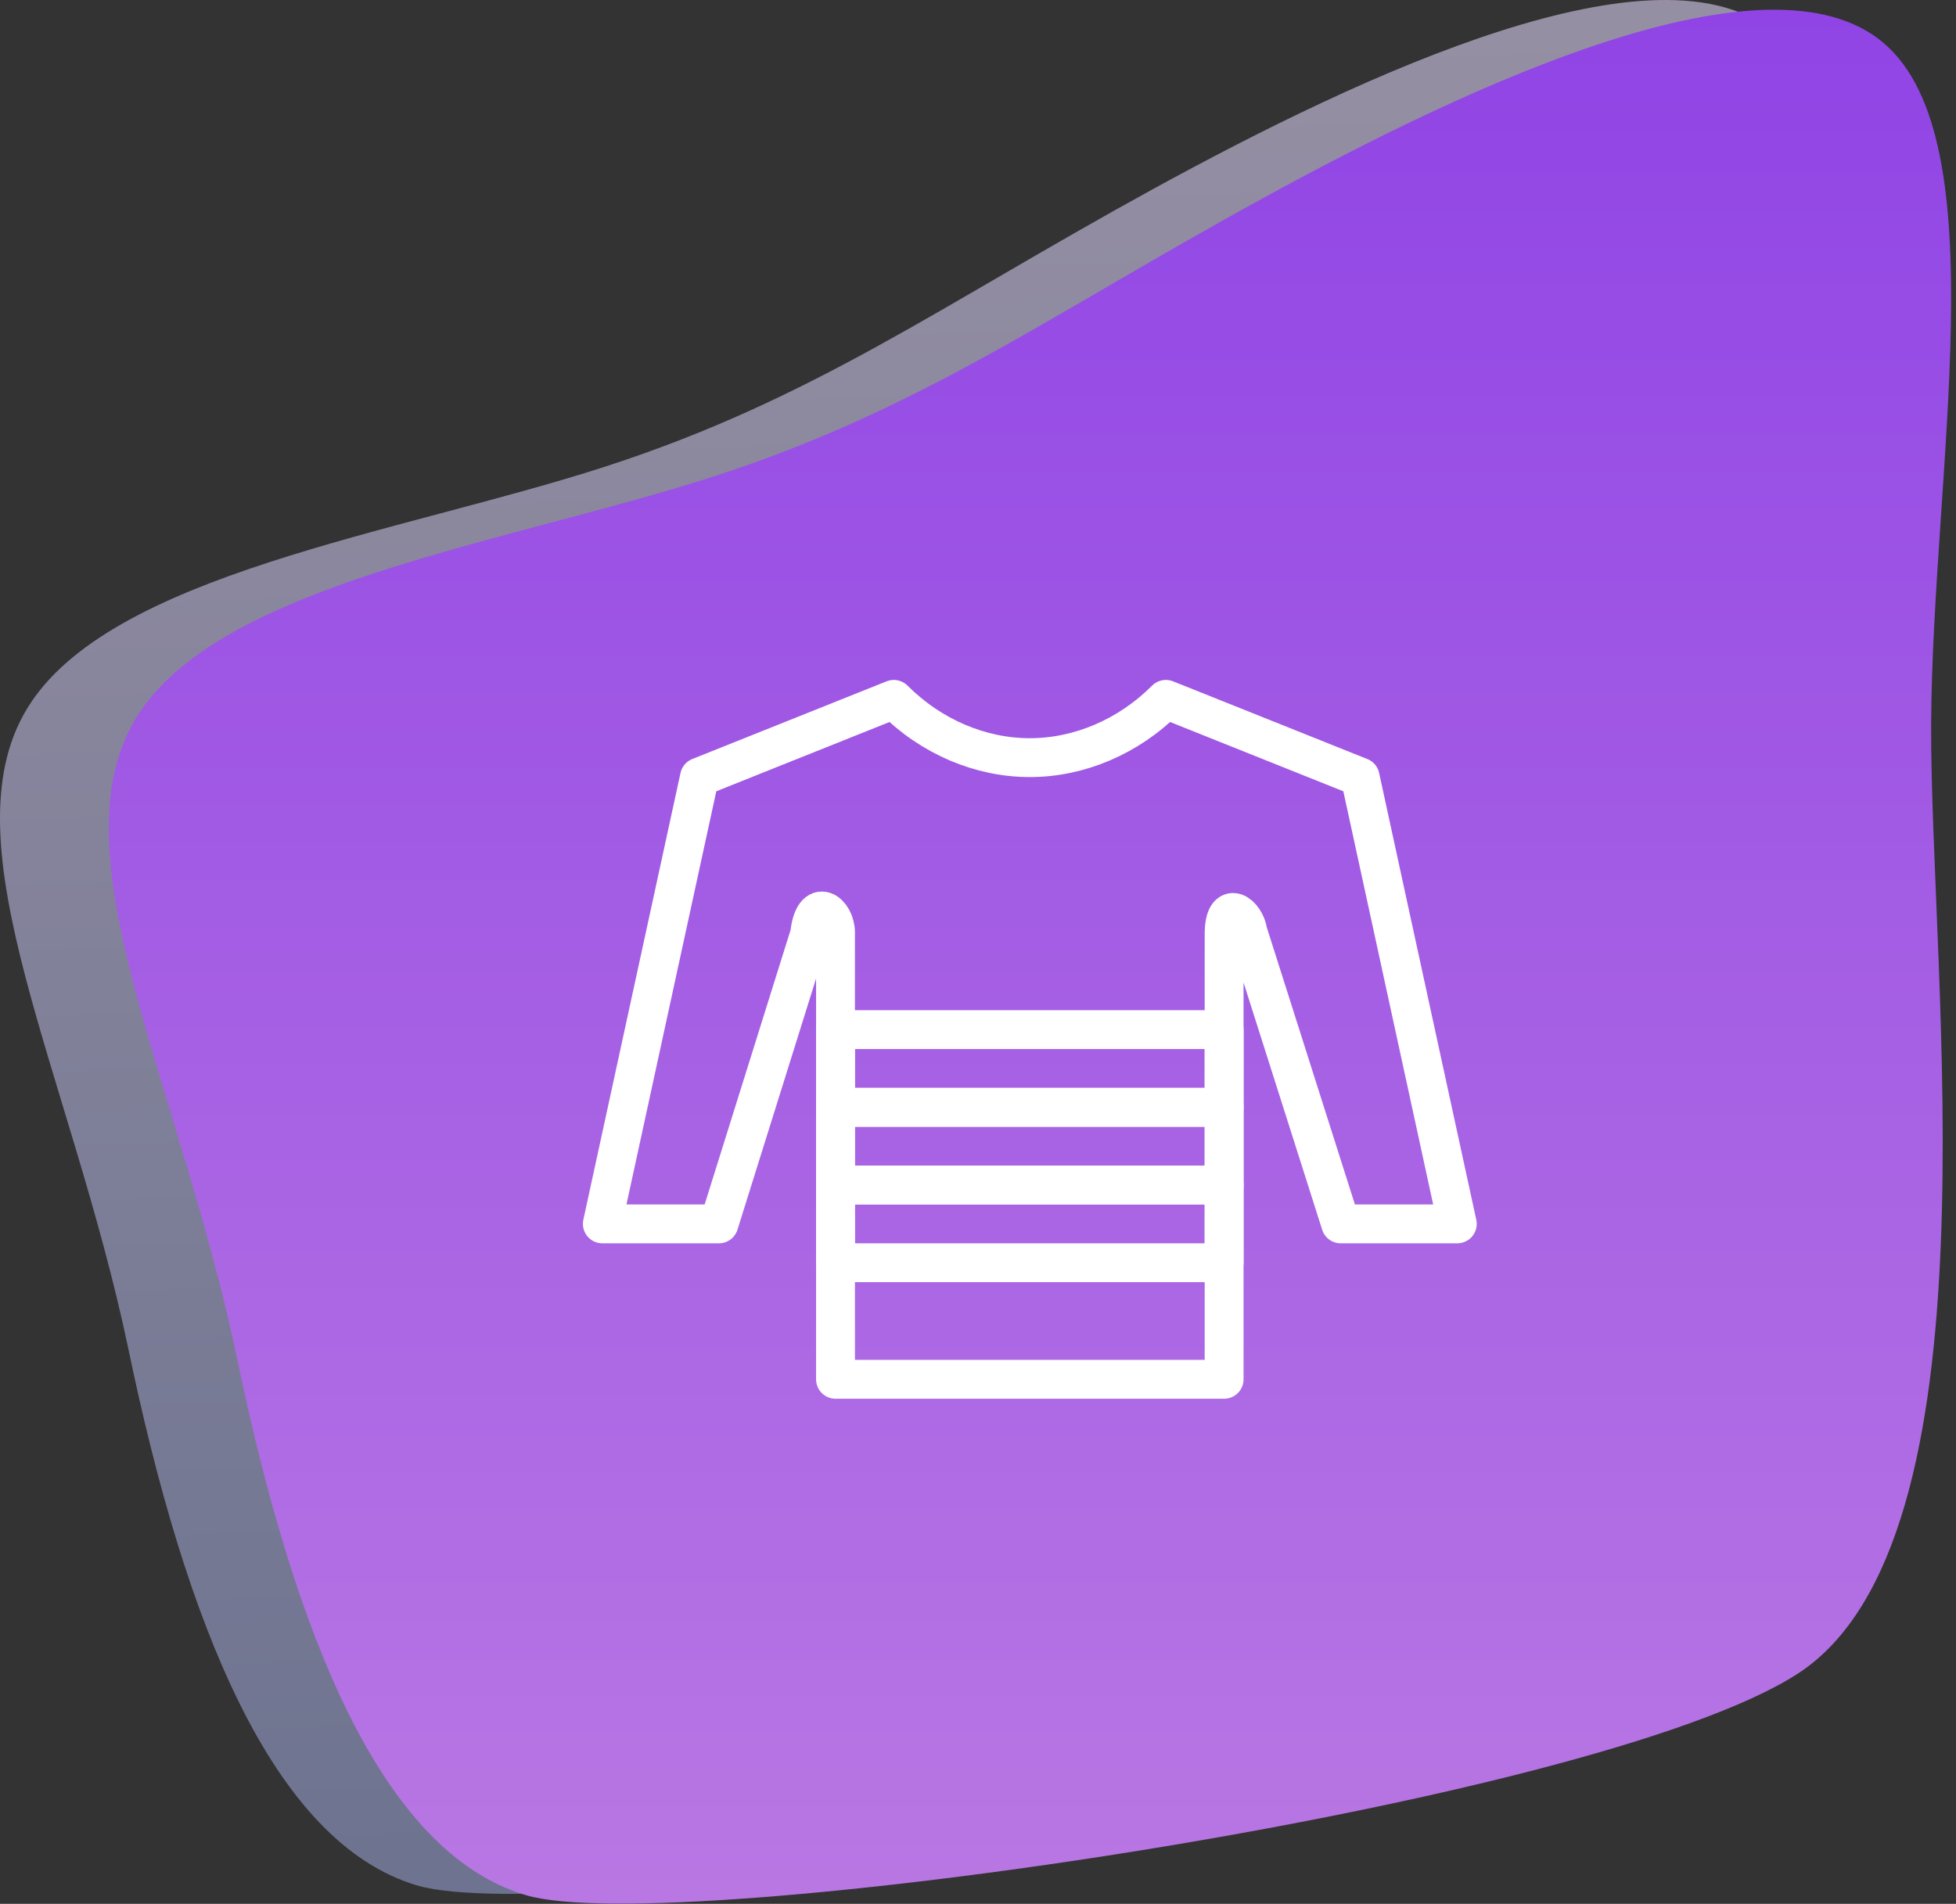 <?xml version="1.0" encoding="UTF-8"?>
<svg xmlns="http://www.w3.org/2000/svg" xmlns:xlink="http://www.w3.org/1999/xlink" width="151px" height="147px" viewBox="0 0 151 147" version="1.1">
  <rect x="0" y="0" width="151" height="147" fill="#333333" stroke="none"/>
  <title>Group 1270</title>
  <defs>
    <linearGradient x1="50%" y1="0%" x2="56.045%" y2="198.634%" id="linearGradient-1">
      <stop stop-color="#D4C9E9" offset="0%"></stop>
      <stop stop-color="#4B69A5" offset="100%"></stop>
    </linearGradient>
    <linearGradient x1="75.557%" y1="-44.449%" x2="75.557%" y2="119.234%" id="linearGradient-2">
      <stop stop-color="#7C2BE6" offset="0%"></stop>
      <stop stop-color="#C182E3" offset="100%"></stop>
    </linearGradient>
  </defs>
  <g id="outlined" stroke="none" stroke-width="1" fill="none" fill-rule="evenodd">
    <g id="skuska" transform="translate(-2616, -7889)">
      <g id="Group-1270" transform="translate(2616, 7889)">
        <path d="M137.013,2.569 C145.88,10.082 140.769,35.766 140.682,55.203 C140.595,74.597 146.198,118.213 130.386,128.478 C114.53,138.743 43.424,148.942 32.198,145.579 C21.016,142.259 14.316,125.353 9.904,104.125 C5.449,82.896 -4.248,65.162 2.085,54.723 C8.375,44.327 30.652,41.226 46.726,36.028 C62.757,30.83 72.629,23.579 88.965,14.624 C105.301,5.67 128.146,-4.988 137.013,2.569 Z" id="Path" fill="url(#linearGradient-1)" fill-rule="nonzero" opacity="0.624"></path>
        <path d="M145.411,3.32 C154.278,10.833 149.167,36.516 149.08,55.954 C148.992,75.348 154.596,118.964 138.784,129.229 C122.928,139.494 51.821,149.693 40.596,146.33 C29.414,143.01 22.714,126.104 18.302,104.876 C13.847,83.647 4.15,65.913 10.483,55.474 C16.773,45.078 39.05,41.976 55.124,36.779 C71.155,31.581 81.026,24.33 97.363,15.375 C113.699,6.421 136.544,-4.237 145.411,3.32 Z" id="Path" fill="url(#linearGradient-2)" fill-rule="nonzero"></path>
        <path d="M90,54 C87.099,56.901 83.301,58.5 79.5,58.5 C75.699,58.5 71.901,56.901 69,54 L54,60 L46.5,94.5 L55.5,94.5 L62.502,72.126 C62.835,69.126 64.5,70.482 64.5,72 L64.5,106.5 L94.5,106.5 L94.5,72.156 C94.5,69.279 96.165,70.629 96.333,71.958 L103.5,94.5 L112.5,94.5 L105,60 L90,54 L90,54 Z" id="Stroke-9554" stroke="#FFFFFF" stroke-width="3" stroke-linecap="round" stroke-linejoin="round"></path>
        <polygon id="Stroke-9555" stroke="#FFFFFF" stroke-width="3" stroke-linecap="round" stroke-linejoin="round" points="64.5 85.5 94.5 85.5 94.5 79.5 64.5 79.5"></polygon>
        <polygon id="Stroke-9556" stroke="#FFFFFF" stroke-width="3" stroke-linecap="round" stroke-linejoin="round" points="64.5 91.5 94.5 91.5 94.5 85.5 64.5 85.5"></polygon>
        <polygon id="Stroke-9557" stroke="#FFFFFF" stroke-width="3" stroke-linecap="round" stroke-linejoin="round" points="64.5 97.5 94.5 97.5 94.5 91.5 64.5 91.5"></polygon>
      </g>
    </g>
  </g>
</svg>
